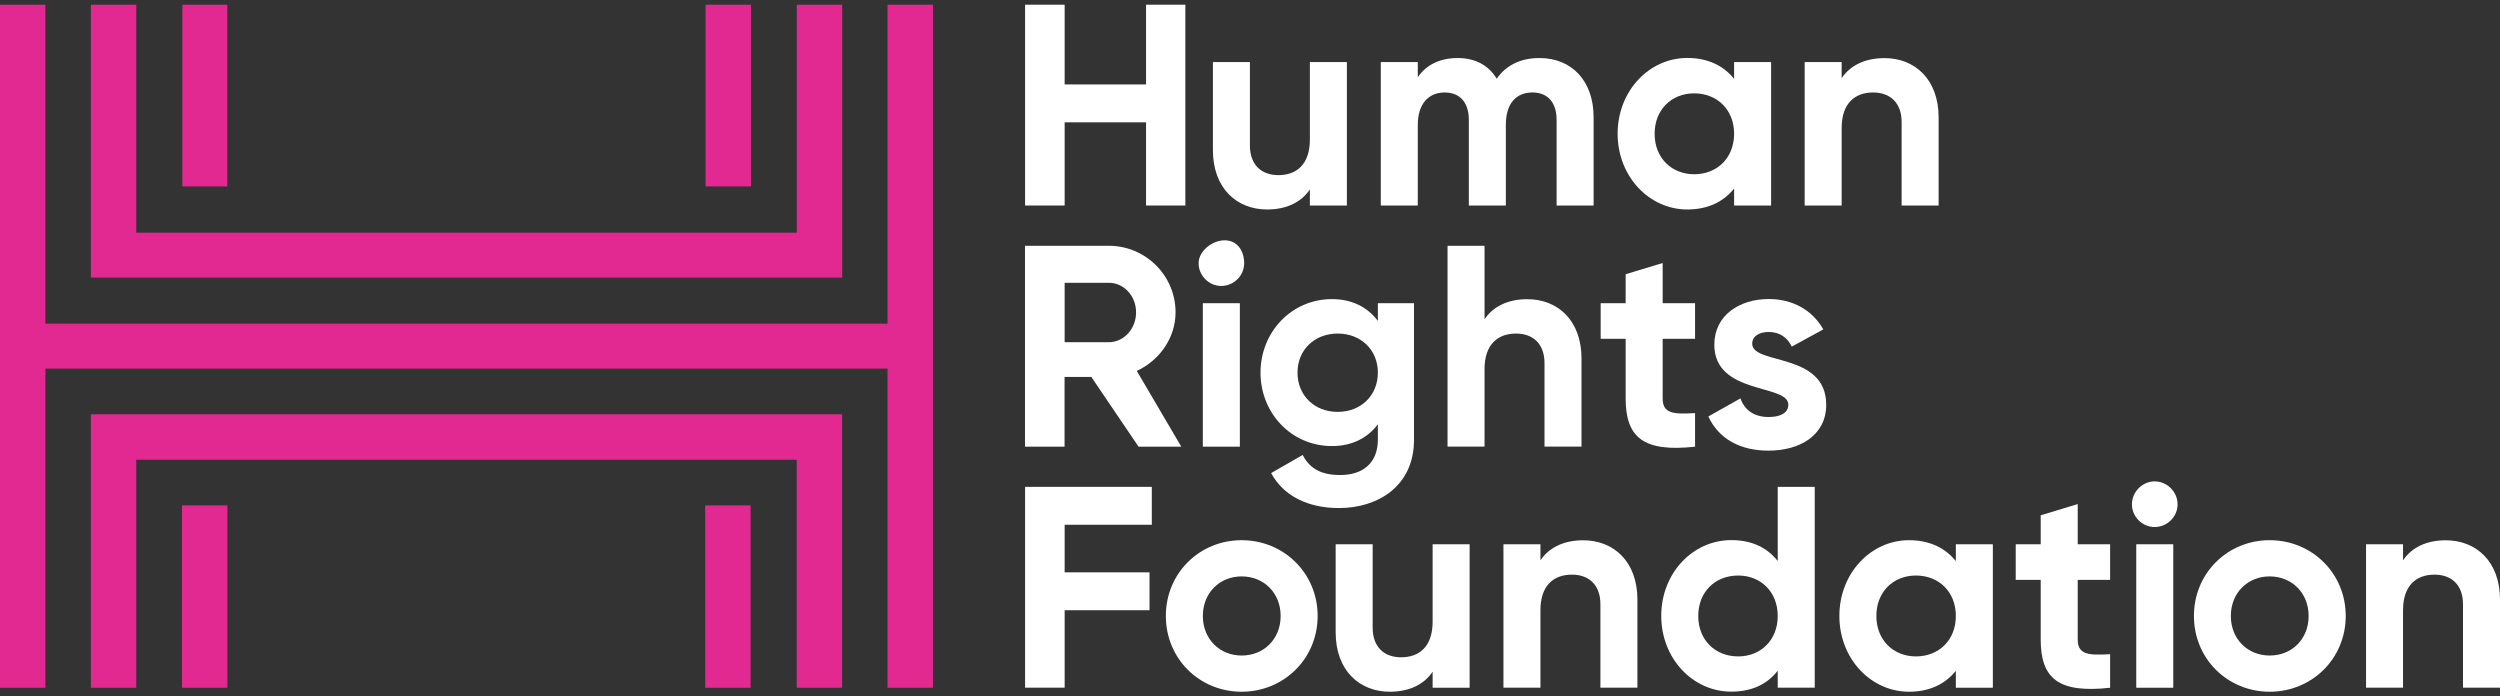<svg viewBox="0 0 280 78" fill="none" xmlns="http://www.w3.org/2000/svg">
<rect x="0" y="0" width="280" height="78" fill="#333333" stroke="none"/>
<path d="M104.493 0.526V36.25V41.285V77.029H99.4V41.285H5.084V77.029H0V41.285V36.25V0.526H5.084V36.25H99.4V0.526H104.493ZM94.326 0.526H89.242V26.063H15.261V0.526H10.177V31.087H94.326V0.526ZM25.458 0.526H20.424V20.881H25.458V0.526ZM84.119 0.526H79.025V20.881H84.109V0.526H84.119ZM10.177 77.029H15.261V51.492H89.232V77.029H94.316V46.398H10.177V77.029ZM78.986 77.029H84.069V56.605H78.986V77.029ZM20.384 77.029H25.468V56.605H20.384V77.029Z" fill="#E12991"/>
<path d="M132.76 0.526V23.017H128.359V13.7H119.24V23.017H114.809V0.526H119.24V9.457H128.359V0.526H132.76Z" fill="white"/>
<path d="M150.85 6.955V23.017H146.706V21.217C145.737 22.661 144.075 23.462 141.919 23.462C138.517 23.462 135.846 21.089 135.846 16.806V6.955H139.99V16.302C139.99 18.487 141.306 19.615 143.175 19.615C145.202 19.615 146.706 18.428 146.706 15.629V6.955H150.85Z" fill="white"/>
<path d="M178.484 13.116V23.017H174.34V13.413C174.34 11.514 173.371 10.357 171.64 10.357C169.81 10.357 168.653 11.583 168.653 13.987V23.017H164.509V13.413C164.509 11.514 163.539 10.357 161.809 10.357C160.038 10.357 158.792 11.583 158.792 13.987V23.017H154.648V6.954H158.792V8.656C159.692 7.311 161.205 6.5 163.262 6.5C165.25 6.5 166.734 7.33 167.634 8.814C168.633 7.37 170.235 6.5 172.421 6.5C176.071 6.5 178.484 9.101 178.484 13.116Z" fill="white"/>
<path d="M198.364 6.955V23.017H194.22V21.118C193.063 22.562 191.332 23.462 188.978 23.462C184.705 23.462 181.174 19.763 181.174 14.976C181.174 10.189 184.705 6.49 188.978 6.49C191.322 6.49 193.063 7.39 194.22 8.834V6.955H198.364ZM194.22 14.986C194.22 12.286 192.321 10.456 189.749 10.456C187.207 10.456 185.318 12.286 185.318 14.986C185.318 17.686 187.217 19.515 189.749 19.515C192.321 19.515 194.22 17.686 194.22 14.986Z" fill="white"/>
<path d="M217.126 13.156V23.017H212.982V13.671C212.982 11.485 211.667 10.357 209.797 10.357C207.77 10.357 206.266 11.544 206.266 14.343V23.017H202.122V6.955H206.266V8.755C207.236 7.311 208.897 6.51 211.053 6.51C214.456 6.5 217.126 8.884 217.126 13.156Z" fill="white"/>
<path d="M122.227 42.214H119.23V50.028H114.799V27.527H124.175C128.319 27.527 131.662 30.87 131.662 34.984C131.662 37.813 129.892 40.355 127.32 41.542L132.305 50.028H127.518L122.227 42.214ZM119.24 38.327H124.185C125.857 38.327 127.241 36.844 127.241 34.984C127.241 33.125 125.857 31.671 124.185 31.671H119.24V38.327Z" fill="white"/>
<path d="M134.244 29.485C134.244 28.1 135.787 26.914 137.161 26.914C138.576 26.914 139.347 28.1 139.347 29.485C139.347 30.87 138.19 32.027 136.776 32.027C135.401 32.027 134.244 30.87 134.244 29.485ZM134.718 33.956H138.863V50.028H134.718V33.956Z" fill="white"/>
<path d="M158.367 33.956V49.257C158.367 54.528 154.223 56.902 149.98 56.902C146.538 56.902 143.778 55.587 142.364 52.985L145.895 50.958C146.567 52.214 147.626 53.203 150.108 53.203C152.709 53.203 154.321 51.788 154.321 49.247V47.516C153.194 49.029 151.463 49.959 149.178 49.959C144.619 49.959 141.177 46.26 141.177 41.73C141.177 37.23 144.619 33.501 149.178 33.501C151.463 33.501 153.194 34.431 154.321 35.944V33.956H158.367ZM154.321 41.73C154.321 39.188 152.423 37.358 149.821 37.358C147.22 37.358 145.321 39.188 145.321 41.73C145.321 44.301 147.22 46.131 149.821 46.131C152.423 46.131 154.321 44.301 154.321 41.73Z" fill="white"/>
<path d="M177.129 40.157V50.018H172.985V40.671C172.985 38.486 171.669 37.358 169.8 37.358C167.772 37.358 166.269 38.545 166.269 41.344V50.018H162.125V27.527H166.269V35.756C167.238 34.312 168.9 33.511 171.056 33.511C174.468 33.501 177.129 35.884 177.129 40.157Z" fill="white"/>
<path d="M186.218 37.942V44.628C186.218 46.359 187.474 46.398 189.848 46.27V50.028C184.032 50.671 182.074 48.97 182.074 44.628V37.942H179.275V33.956H182.074V30.712L186.218 29.456V33.956H189.848V37.942H186.218Z" fill="white"/>
<path d="M204.535 45.33C204.535 48.802 201.519 50.473 198.077 50.473C194.863 50.473 192.489 49.128 191.332 46.646L194.932 44.618C195.387 45.934 196.475 46.705 198.077 46.705C199.392 46.705 200.292 46.26 200.292 45.32C200.292 42.976 192.004 44.262 192.004 38.605C192.004 35.331 194.803 33.491 198.107 33.491C200.708 33.491 202.963 34.678 204.209 36.894L200.678 38.822C200.194 37.794 199.294 37.18 198.107 37.18C197.078 37.18 196.247 37.625 196.247 38.496C196.247 40.899 204.535 39.416 204.535 45.33Z" fill="white"/>
<path d="M119.24 58.771V64.102H128.745V68.345H119.24V77.019H114.809V54.528H129.002V58.771H119.24Z" fill="white"/>
<path d="M130.574 68.988C130.574 64.201 134.333 60.502 139.061 60.502C143.788 60.502 147.576 64.201 147.576 68.988C147.576 73.775 143.788 77.474 139.061 77.474C134.333 77.474 130.574 73.775 130.574 68.988ZM143.432 68.988C143.432 66.387 141.533 64.557 139.061 64.557C136.618 64.557 134.719 66.387 134.719 68.988C134.719 71.589 136.618 73.419 139.061 73.419C141.533 73.429 143.432 71.589 143.432 68.988Z" fill="white"/>
<path d="M164.598 60.957V77.029H160.454V75.229C159.484 76.673 157.823 77.474 155.667 77.474C152.264 77.474 149.594 75.1 149.594 70.818V60.957H153.738V70.304C153.738 72.489 155.053 73.617 156.923 73.617C158.95 73.617 160.454 72.43 160.454 69.631V60.957H164.598Z" fill="white"/>
<path d="M183.39 67.158V77.019H179.246V67.672C179.246 65.487 177.93 64.359 176.061 64.359C174.033 64.359 172.53 65.546 172.53 68.345V77.019H168.386V60.957H172.53V62.757C173.499 61.313 175.161 60.512 177.317 60.512C180.729 60.512 183.39 62.885 183.39 67.158Z" fill="white"/>
<path d="M203.25 54.528V77.019H199.106V75.12C197.948 76.604 196.247 77.464 193.903 77.464C189.601 77.464 186.06 73.765 186.06 68.978C186.06 64.191 189.591 60.492 193.903 60.492C196.247 60.492 197.948 61.363 199.106 62.836V54.528H203.25ZM199.106 68.988C199.106 66.288 197.207 64.458 194.675 64.458C192.103 64.458 190.204 66.288 190.204 68.988C190.204 71.688 192.103 73.518 194.675 73.518C197.207 73.518 199.106 71.688 199.106 68.988Z" fill="white"/>
<path d="M223.199 60.957V77.029H219.055V75.13C217.898 76.574 216.167 77.474 213.813 77.474C209.54 77.474 206.009 73.775 206.009 68.988C206.009 64.201 209.54 60.502 213.813 60.502C216.157 60.502 217.898 61.402 219.055 62.846V60.957H223.199ZM219.055 68.988C219.055 66.288 217.156 64.458 214.584 64.458C212.042 64.458 210.153 66.288 210.153 68.988C210.153 71.688 212.052 73.518 214.584 73.518C217.156 73.518 219.055 71.688 219.055 68.988Z" fill="white"/>
<path d="M232.704 64.943V71.629C232.704 73.359 233.96 73.399 236.333 73.27V77.029C230.518 77.672 228.559 75.971 228.559 71.629V64.943H225.76V60.957H228.559V57.713L232.704 56.456V60.957H236.333V64.943H232.704Z" fill="white"/>
<path d="M238.776 56.487C238.776 55.102 239.934 53.915 241.318 53.915C242.733 53.915 243.89 55.102 243.89 56.487C243.89 57.871 242.733 59.028 241.318 59.028C239.934 59.028 238.776 57.871 238.776 56.487ZM239.261 60.957H243.405V77.029H239.261V60.957Z" fill="white"/>
<path d="M245.72 68.988C245.72 64.201 249.478 60.502 254.206 60.502C258.933 60.502 262.721 64.201 262.721 68.988C262.721 73.775 258.933 77.474 254.206 77.474C249.478 77.474 245.72 73.775 245.72 68.988ZM258.567 68.988C258.567 66.387 256.668 64.557 254.196 64.557C251.753 64.557 249.854 66.387 249.854 68.988C249.854 71.589 251.753 73.419 254.196 73.419C256.678 73.429 258.567 71.589 258.567 68.988Z" fill="white"/>
<path d="M280 67.158V77.019H275.856V67.672C275.856 65.487 274.54 64.359 272.671 64.359C270.644 64.359 269.14 65.546 269.14 68.345V77.019H264.996V60.957H269.14V62.757C270.109 61.313 271.771 60.512 273.927 60.512C277.33 60.512 280 62.885 280 67.158Z" fill="white"/>
</svg>
